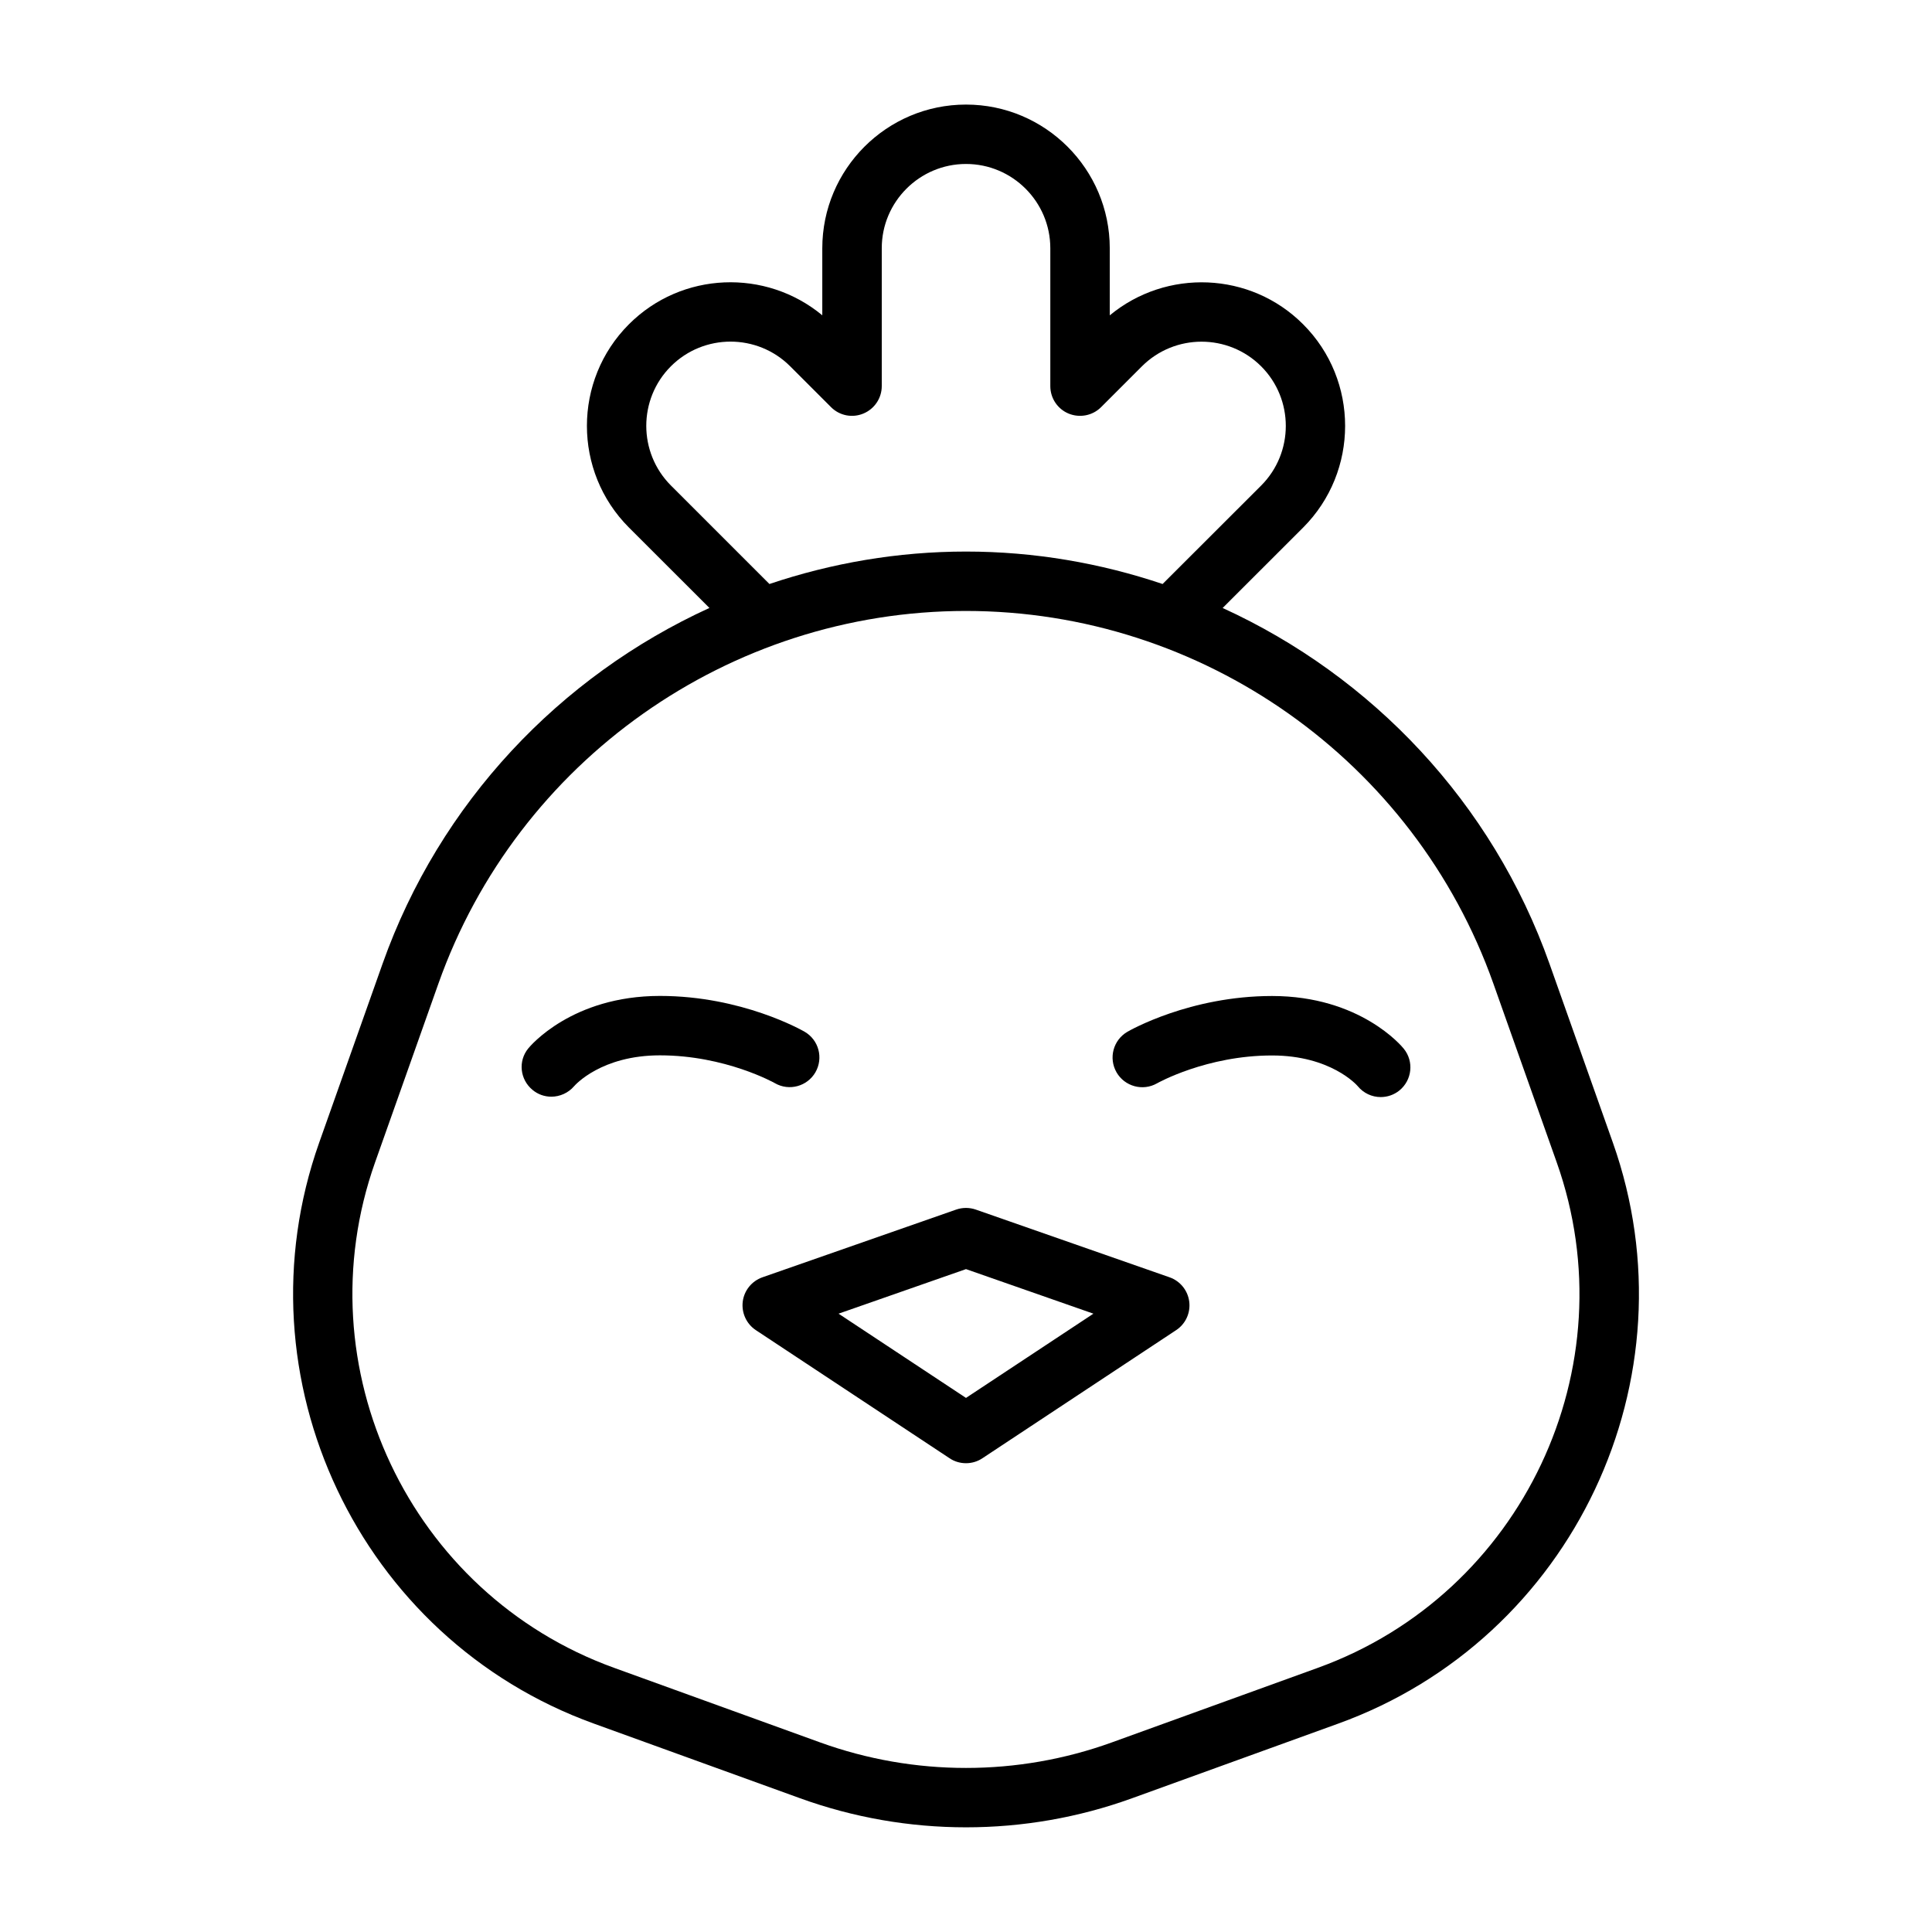 <?xml version="1.0" encoding="UTF-8"?>
<!-- Uploaded to: ICON Repo, www.svgrepo.com, Generator: ICON Repo Mixer Tools -->
<svg fill="#000000" width="800px" height="800px" version="1.1" viewBox="144 144 512 512" xmlns="http://www.w3.org/2000/svg">
 <g>
  <path d="m571.42 446.79-16.781-47.359c-15.145-42.73-47.012-76.203-86.625-94.309l21.332-21.316c14.832-14.863 14.832-39.031 0-53.859-13.996-14.027-36.289-14.77-51.246-2.379v-17.773c-0.016-21-17.098-38.082-38.098-38.082-21.004 0-38.086 17.082-38.086 38.086v17.758c-14.957-12.406-37.25-11.637-51.246 2.379-14.832 14.832-14.848 38.996 0 53.859l21.332 21.316c-39.598 18.105-71.477 51.578-86.625 94.309l-16.781 47.359c-22.121 62.395 10.531 131.5 72.785 153.99l54.664 19.789c14.168 5.133 29.078 7.699 43.973 7.699s29.805-2.566 43.973-7.699l54.664-19.789c62.234-22.5 94.871-91.586 72.766-153.98zm-249.62-174.13c-8.707-8.723-8.707-22.891 0-31.598 8.723-8.707 22.875-8.707 31.598 0l10.832 10.832c2.25 2.266 5.637 2.93 8.582 1.699 2.945-1.227 4.863-4.094 4.863-7.273v-36.527c-0.016-12.309 10.016-22.34 22.328-22.34s22.34 10.027 22.34 22.34v36.543c0 3.18 1.922 6.062 4.863 7.273 2.945 1.195 6.328 0.551 8.582-1.699l10.832-10.832c8.723-8.707 22.875-8.707 31.598 0 8.707 8.707 8.707 22.875 0 31.598l-26.121 26.09c-16.516-5.559-34.051-8.598-52.094-8.598s-35.582 3.039-52.098 8.598zm171.48 313.32-54.664 19.789c-24.906 9.004-52.348 9.004-77.242 0l-54.664-19.789c-54.129-19.586-82.531-79.68-63.309-133.95l16.781-47.359c20.941-59.07 77.113-98.762 139.79-98.762 62.676 0 118.85 39.691 139.79 98.762l16.781 47.359c19.262 54.281-9.141 114.36-63.27 133.95z"/>
  <path d="m481.11 407.95c-21.742 0-37.691 9.102-38.352 9.492-3.746 2.188-5.023 6.957-2.867 10.738 2.156 3.731 6.941 5.07 10.738 2.914 0.125-0.078 13.129-7.383 30.48-7.383 15.508 0 22.465 7.84 22.672 8.094 1.559 1.922 3.824 2.93 6.125 2.93 1.73 0 3.496-0.566 4.945-1.746 3.371-2.738 3.906-7.699 1.164-11.066-0.461-0.605-11.559-13.973-34.906-13.973z"/>
  <path d="m360.1 428.16c2.156-3.762 0.898-8.551-2.867-10.738-0.66-0.379-16.609-9.492-38.352-9.492-23.348 0-34.449 13.367-34.906 13.934-2.707 3.336-2.188 8.188 1.117 10.941 1.453 1.23 3.231 1.828 5.012 1.828 2.234 0 4.473-0.961 6.031-2.769 0.285-0.332 7.242-8.188 22.75-8.188 17.352 0 30.355 7.305 30.48 7.383 3.777 2.172 8.578 0.832 10.734-2.898z"/>
  <path d="m453.95 482.5-51.355-17.949c-1.684-0.582-3.512-0.582-5.195 0l-51.355 17.949c-2.816 0.992-4.848 3.496-5.211 6.453-0.363 2.961 0.977 5.887 3.465 7.543l51.355 33.961c1.309 0.883 2.832 1.309 4.344 1.309s3.023-0.426 4.344-1.309l51.355-33.961c2.488-1.637 3.84-4.566 3.465-7.543-0.379-2.973-2.391-5.461-5.211-6.453zm-53.953 31.961-33.77-22.324 33.77-11.809 33.77 11.809z"/>
 </g>
</svg>